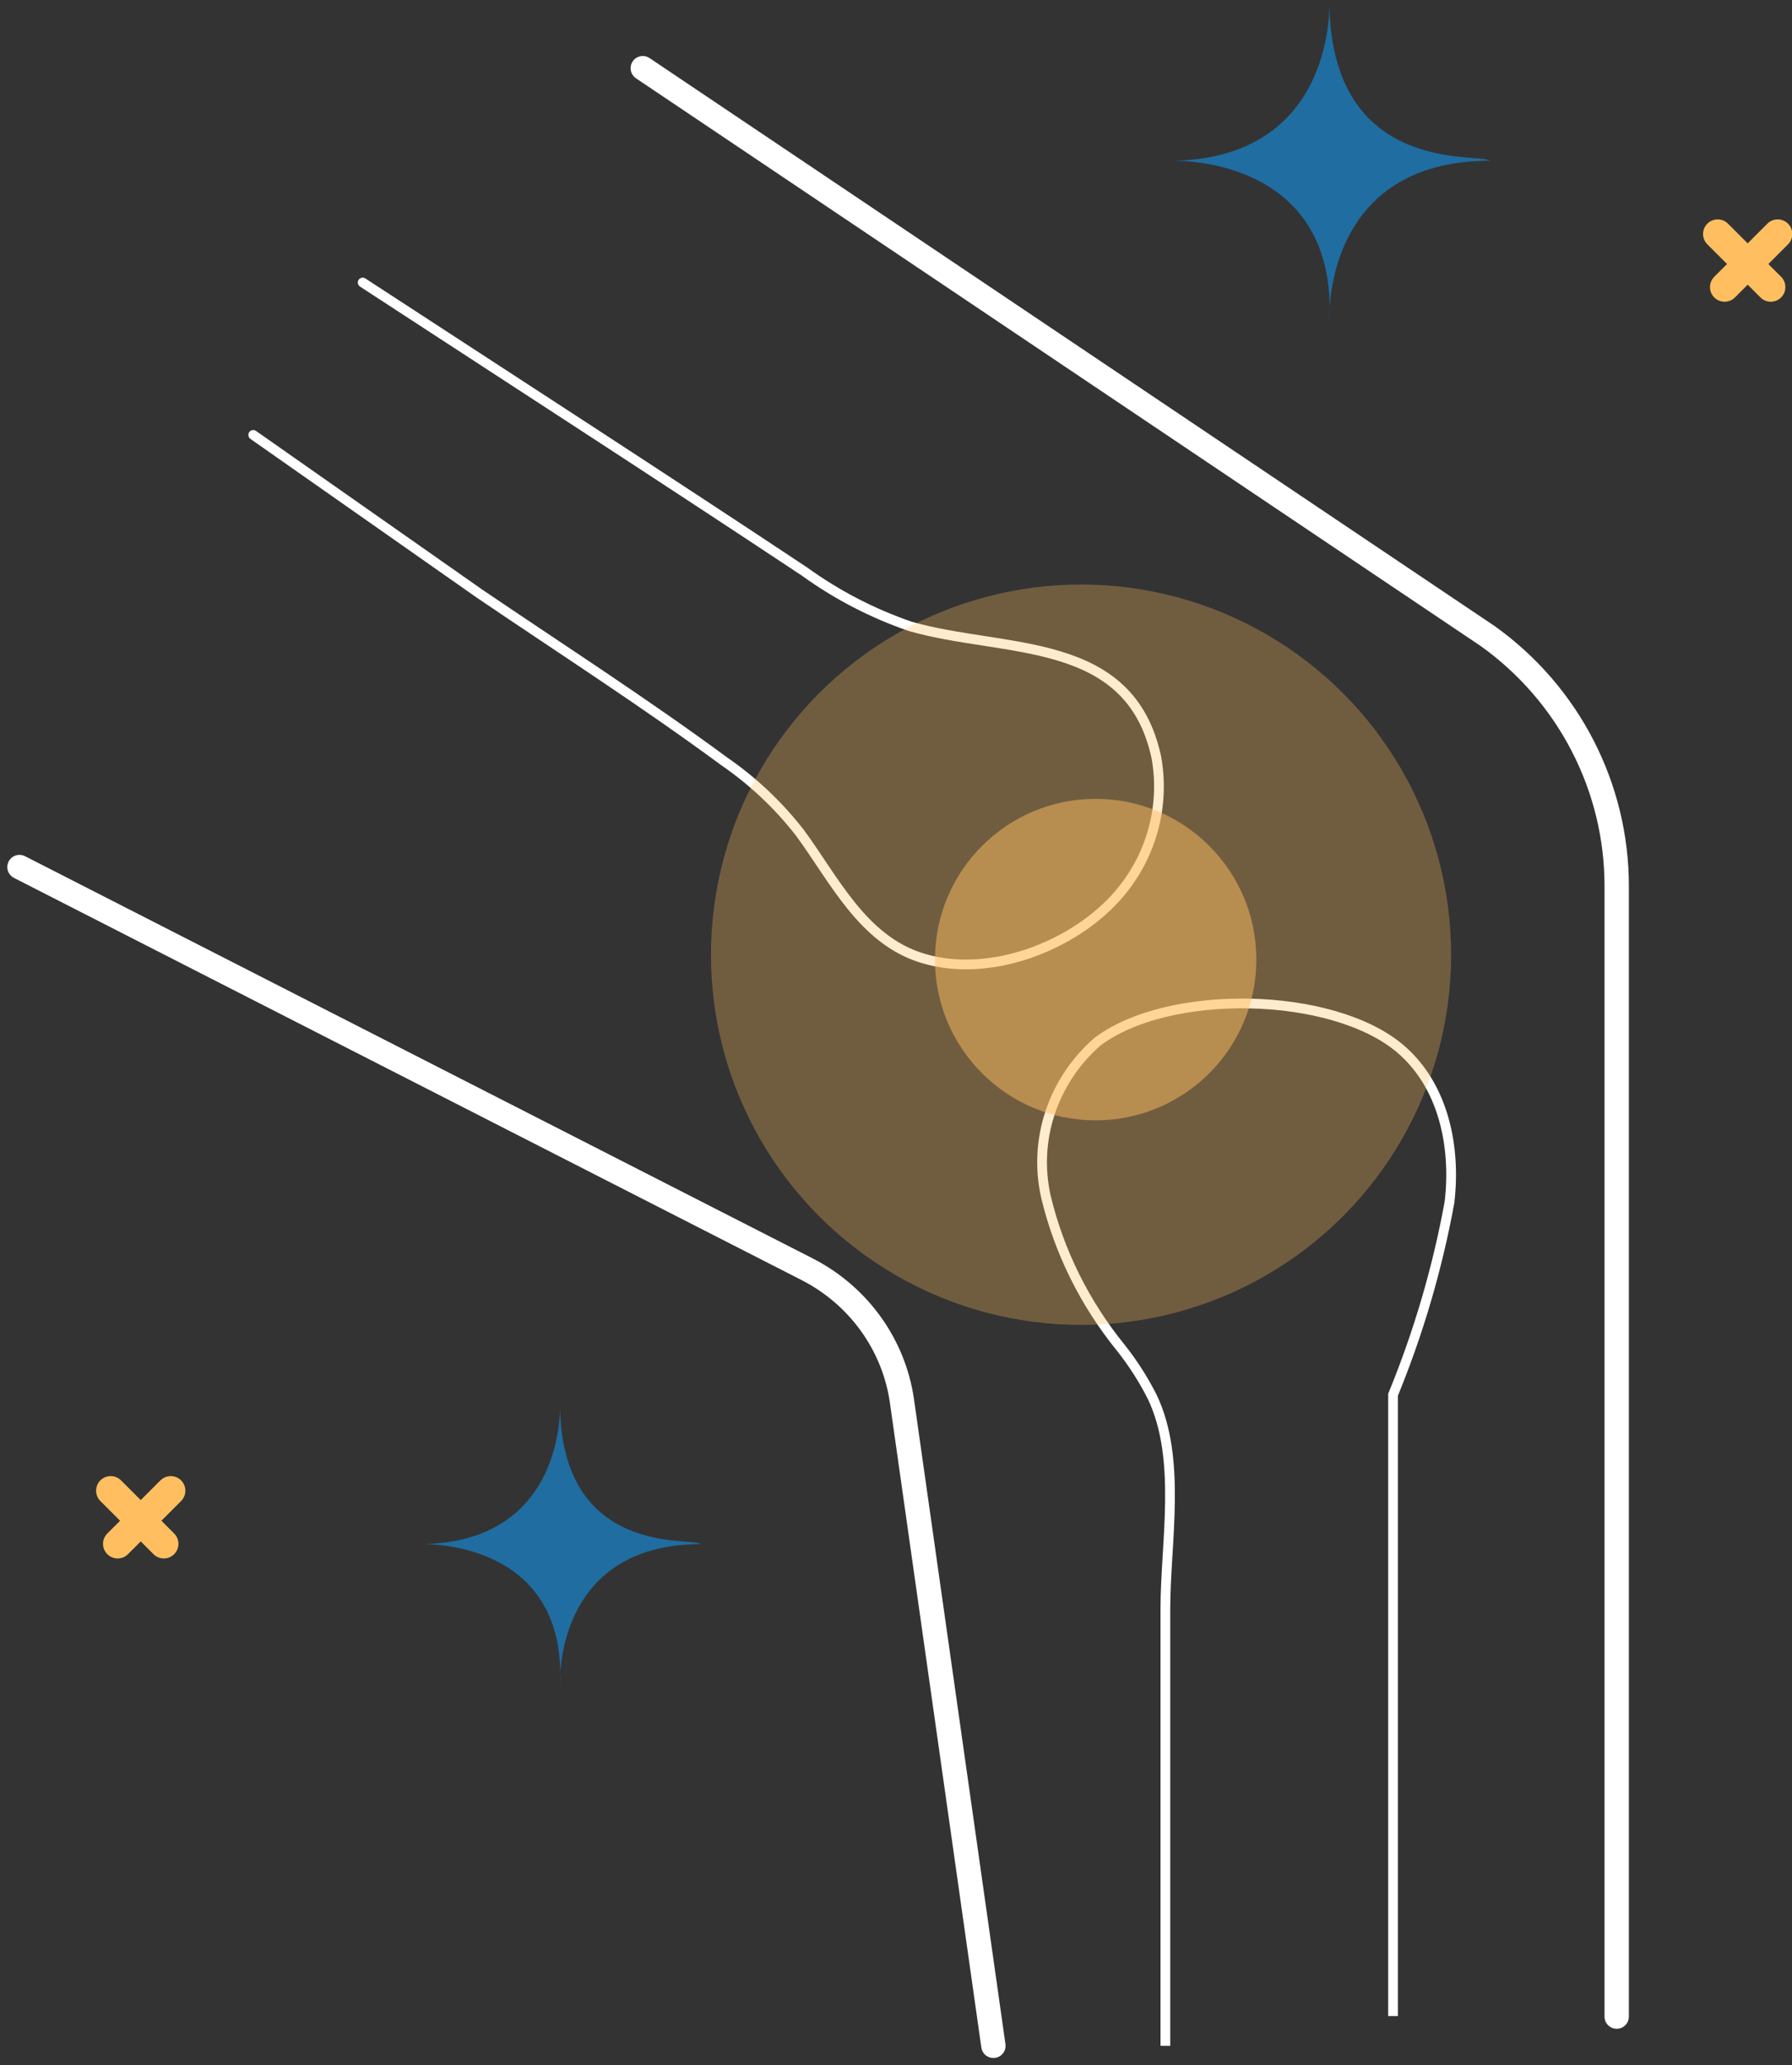 <?xml version="1.0" encoding="UTF-8"?>
<svg width="184px" height="212px" viewBox="0 0 184 212" version="1.1" xmlns="http://www.w3.org/2000/svg" xmlns:xlink="http://www.w3.org/1999/xlink">
    <rect x="0" y="0" width="184" height="212" fill="#333333" stroke="none"/>
    <!-- Generator: sketchtool 63.1 (101010) - https://sketch.com -->
    <title>6901075E-DFF8-48F7-9FC4-6BCB45B08B2D</title>
    <desc>Created with sketchtool.</desc>
    <defs>
        <polygon id="path-1" points="0 0 29 0 29 29 0 29"></polygon>
        <polygon id="path-3" points="0 0 33 0 33 33 0 33"></polygon>
    </defs>
    <g id="Nuovo-definitivo" stroke="none" stroke-width="1" fill="none" fill-rule="evenodd">
        <g id="Nutrivigor-Landing" transform="translate(-1055, -1053)">
            <g id="Group-25" transform="translate(1057, 1053)">
                <g id="Group-23">
                    <line x1="173.45" y1="27.116" x2="181.156" y2="26.814" id="Path-4" stroke="#FFBF60" stroke-width="3" stroke-linecap="round" transform="translate(177.45, 26.616) rotate(47.242) translate(-177.45, -26.616) "></line>
                    <line x1="173.45" y1="27.116" x2="181.156" y2="26.814" id="Path-4" stroke="#FFBF60" stroke-width="3" stroke-linecap="round" transform="translate(177.45, 26.616) scale(-1, 1) rotate(47.242) translate(-177.45, -26.616) "></line>
                    <line x1="8.45" y1="156.116" x2="16.156" y2="155.814" id="Path-4" stroke="#FFBF60" stroke-width="3" stroke-linecap="round" transform="translate(12.45, 155.616) rotate(47.242) translate(-12.45, -155.616) "></line>
                    <line x1="8.45" y1="156.116" x2="16.156" y2="155.814" id="Path-4" stroke="#FFBF60" stroke-width="3" stroke-linecap="round" transform="translate(12.45, 155.616) scale(-1, 1) rotate(47.242) translate(-12.45, -155.616) "></line>
                    <g id="Group-3" transform="translate(41, 144)">
                        <mask id="mask-2" fill="white">
                            <use xlink:href="#path-1"></use>
                        </mask>
                        <g id="Clip-2"></g>
                        <path d="M14.5,0 C14.5,0 15.262,14.5 0,14.5 C0,14.5 15.262,13.738 14.5,29 C14.5,29 13.738,14.5 29,14.5 C28.238,13.738 14.5,16.028 14.5,0" id="Fill-1" fill="#1F6DA1" mask="url(#mask-2)"></path>
                    </g>
                    <g id="Group-3" transform="translate(118, 0)">
                        <mask id="mask-4" fill="white">
                            <use xlink:href="#path-3"></use>
                        </mask>
                        <g id="Clip-2"></g>
                        <path d="M16.5,0 C16.5,0 17.368,16.5 0,16.5 C0,16.5 17.368,15.632 16.5,33 C16.5,33 15.632,16.5 33,16.5 C32.132,15.632 16.5,18.238 16.5,0" id="Fill-1" fill="#1F6DA1" mask="url(#mask-4)"></path>
                    </g>
                    <g id="Risorsa-1" transform="translate(0, 7)" stroke="#FFFFFF">
                        <path d="M64,0 L150.773,58.303 C159.08,64.25 164,73.789 164,83.945 L164,200" id="Path" stroke-width="2.5" stroke-linecap="round"></path>
                        <path d="M0,82 L80.886,123.291 C86.152,125.989 89.772,131.014 90.608,136.789 L100,203" id="Path" stroke-width="2.5" stroke-linecap="round"></path>
                        <path d="M35.24,22 C50.294,31.823 65.499,41.646 80.603,51.666 C83.91,54.057 87.563,55.953 91.442,57.289 C101.152,60.089 114.023,58.1 116.733,70.747 C117.708,76.156 115.983,81.696 112.091,85.653 C107.449,90.393 99.295,93.389 92.697,91.351 C86.575,89.484 83.639,83.247 80.152,78.507 C77.954,75.672 75.322,73.187 72.349,71.14 C64.219,65.148 55.689,59.671 47.258,53.949 L24,37.643" id="Path" stroke-linecap="round"></path>
                        <path d="M117.659,203 L117.659,178.34 C117.659,171.651 117.659,164.937 117.659,158.147 C117.659,151.358 119.363,142.801 116.322,136.415 C115.425,134.633 114.345,132.942 113.099,131.367 C109.383,126.797 106.753,121.499 105.394,115.844 C104.087,110.031 106.083,103.987 110.635,99.968 C117.921,94.415 134.773,94.743 141.744,100.624 C146.226,104.41 147.51,110.72 146.829,116.424 C145.594,123.175 143.654,129.788 141.037,136.163 L141.037,199.946" id="Path"></path>
                    </g>
                    <g id="Group-18" transform="translate(71, 60)" fill="#FFBF60">
                        <circle id="Oval" opacity="0.3" cx="38" cy="38" r="38"></circle>
                        <circle id="Oval" opacity="0.5" cx="39.5" cy="38.5" r="16.5"></circle>
                    </g>
                </g>
            </g>
        </g>
    </g>
</svg>